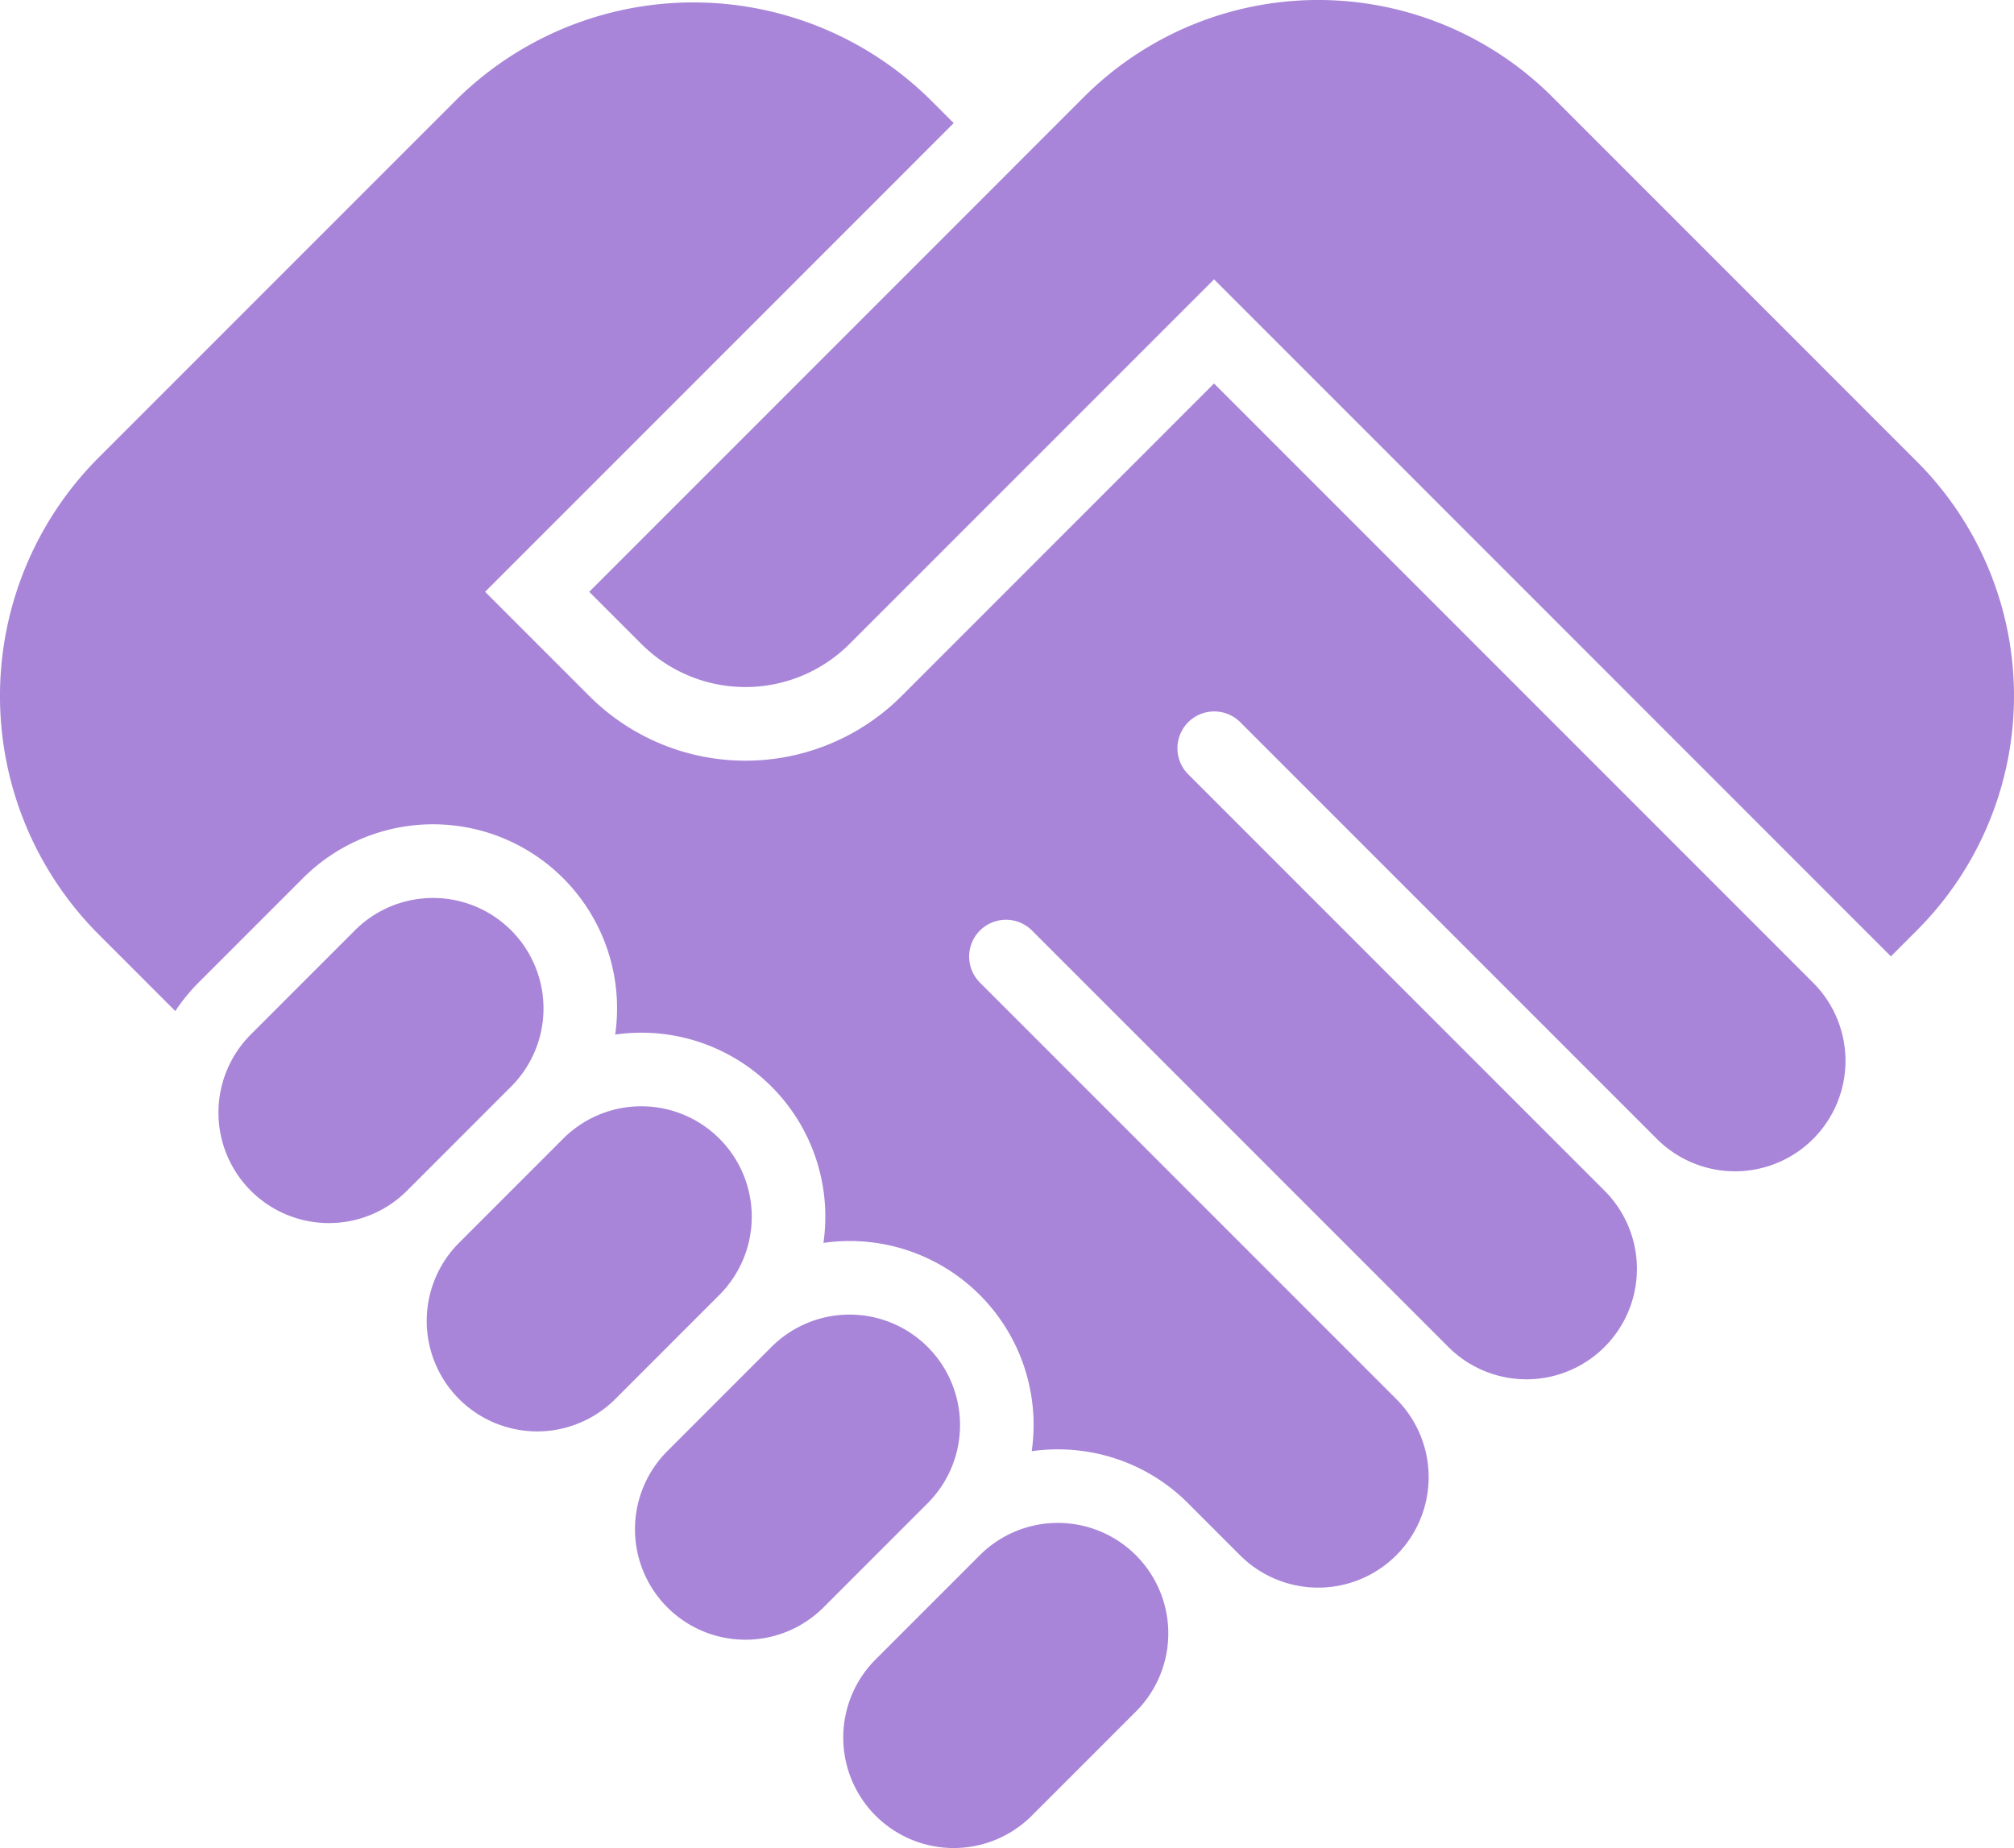 <svg xmlns="http://www.w3.org/2000/svg" viewBox="125.26 156.05 749.7 687.94">
  <defs>
    <style>
      .cls-1 {
        fill: #a885d8;
        fill-rule: evenodd;
      }
    </style>
  </defs>
  <path class="cls-1" d="M528.726,192.181l-9.691,9.693-19.381,19.387L344.6,376.354l19.381,19.387a54.81,54.81,0,0,0,77.527,0L557.8,279.421l9.691-9.693,9.691-9.694L829.141,512.06l9.69-9.693a123.4,123.4,0,0,0,0-174.479L703.16,192.181A123.321,123.321,0,0,0,528.726,192.181ZM276.765,599.3l38.764-38.773a41.133,41.133,0,0,0,0-58.16h0a41.108,41.108,0,0,0-58.145,0L218.621,541.14a41.132,41.132,0,0,0,0,58.16h0A41.105,41.105,0,0,0,276.765,599.3Zm77.527,77.547,38.763-38.774a41.132,41.132,0,0,0,0-58.159h0a41.107,41.107,0,0,0-58.145,0l-38.763,38.773a41.133,41.133,0,0,0,0,58.16h0A41.108,41.108,0,0,0,354.292,676.847Zm77.526,77.546,38.763-38.773a41.133,41.133,0,0,0,0-58.16h0a41.108,41.108,0,0,0-58.145,0l-38.763,38.773a41.133,41.133,0,0,0,0,58.16h0A41.106,41.106,0,0,0,431.818,754.393Zm58.145-19.386L451.2,773.78a41.132,41.132,0,0,0,0,58.16h0a41.107,41.107,0,0,0,58.144,0l38.764-38.774a41.132,41.132,0,0,0,0-58.159h0A41.106,41.106,0,0,0,489.963,735.007ZM460.89,415.127a82.213,82.213,0,0,1-116.289,0l-38.763-38.773,174.434-174.48-8.144-8.146a125.51,125.51,0,0,0-177.528,0L162.022,326.34a125.588,125.588,0,0,0,0,177.574l28.5,28.508s0,0,0,0a68.138,68.138,0,0,1,4.046-5.5c0.061-.075.127-0.146,0.188-0.22,0.67-.813,1.354-1.618,2.066-2.406q1.169-1.293,2.414-2.54L238,482.98a68.5,68.5,0,0,1,116.256,58.194,68.462,68.462,0,0,1,77.526,77.547,68.461,68.461,0,0,1,77.527,77.546,69.113,69.113,0,0,1,21.375.3q1.927,0.33,3.837.77t3.8,0.989q0.942,0.274,1.879.577a68.09,68.09,0,0,1,27.291,16.716l19.382,19.387a41.12,41.12,0,0,0,58.145-58.16h0L625.634,657.46,489.963,521.754a13.707,13.707,0,0,1,19.381-19.387L645.016,638.073,664.4,657.46h0a41.12,41.12,0,0,0,58.145-58.16h0L703.16,579.914,567.489,444.207a13.707,13.707,0,0,1,19.382-19.386L722.542,560.527l19.382,19.387h0a41.12,41.12,0,1,0,58.144-58.16l-50-50.014L577.18,298.808l-58.145,58.159Z"/>
</svg>